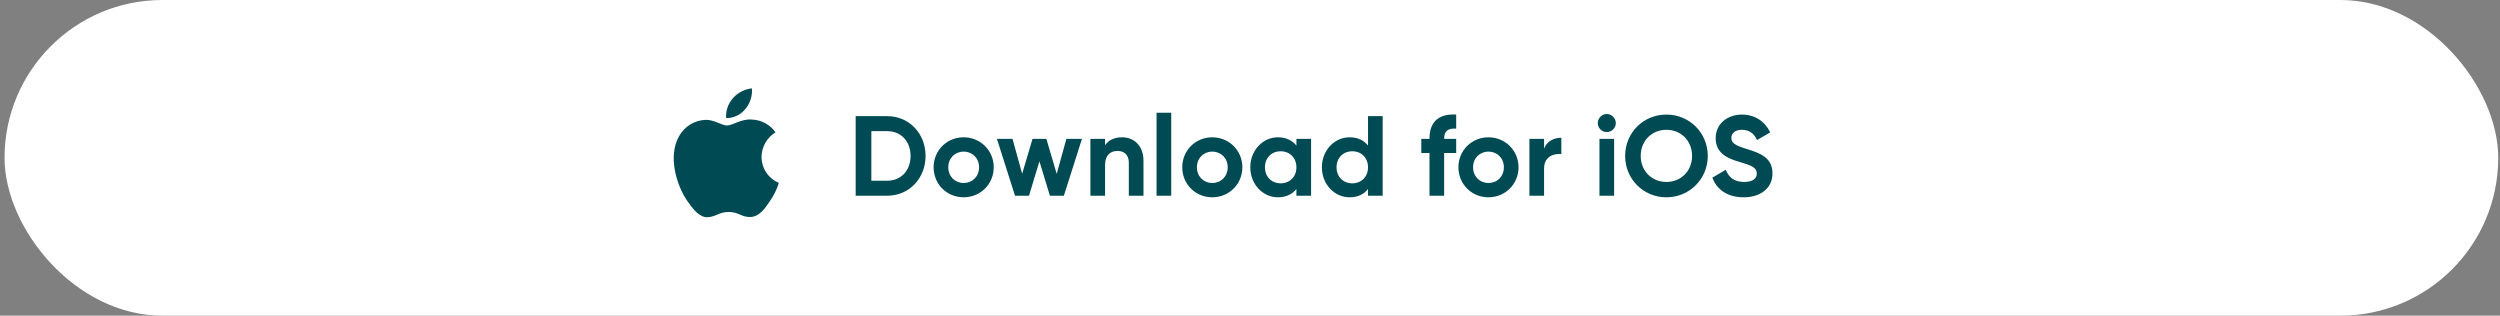 <svg width="396" height="50" viewBox="0 0 396 50" fill="none" xmlns="http://www.w3.org/2000/svg">
<rect x="0" y="0" width="396" height="50" fill="#808080" stroke="none"/>
<rect x="0.72" width="395" height="50" rx="25" fill="white"/>
<path d="M120.626 24.852C120.636 24.07 120.844 23.303 121.231 22.623C121.619 21.943 122.172 21.371 122.84 20.962C122.416 20.357 121.856 19.859 121.205 19.508C120.554 19.157 119.829 18.962 119.09 18.939C117.511 18.774 115.982 19.881 115.177 19.881C114.358 19.881 113.12 18.956 111.786 18.983C110.924 19.011 110.083 19.261 109.347 19.709C108.61 20.157 108.002 20.788 107.583 21.54C105.765 24.677 107.121 29.289 108.862 31.826C109.733 33.068 110.751 34.455 112.083 34.406C113.387 34.352 113.874 33.577 115.447 33.577C117.006 33.577 117.463 34.406 118.822 34.374C120.22 34.352 121.102 33.127 121.942 31.873C122.568 30.988 123.05 30.01 123.369 28.975C122.557 28.632 121.863 28.059 121.375 27.326C120.887 26.592 120.627 25.732 120.626 24.852Z" fill="#004A54"/>
<path d="M118.058 17.271C118.821 16.358 119.197 15.185 119.106 14C117.941 14.122 116.864 14.677 116.091 15.555C115.713 15.984 115.424 16.483 115.24 17.024C115.055 17.564 114.979 18.136 115.017 18.705C115.599 18.711 116.176 18.585 116.703 18.337C117.23 18.088 117.693 17.724 118.058 17.271Z" fill="#004A54"/>
<path d="M140.543 18.4C144.017 18.4 146.609 21.154 146.609 24.7C146.609 28.246 144.017 31 140.543 31H135.539V18.4H140.543ZM140.543 28.624C142.721 28.624 144.233 27.022 144.233 24.7C144.233 22.378 142.721 20.776 140.543 20.776H138.023V28.624H140.543ZM152.637 31.252C149.991 31.252 147.885 29.182 147.885 26.5C147.885 23.818 149.991 21.748 152.637 21.748C155.283 21.748 157.407 23.818 157.407 26.5C157.407 29.182 155.283 31.252 152.637 31.252ZM152.637 28.984C154.023 28.984 155.085 27.958 155.085 26.5C155.085 25.042 154.023 24.016 152.637 24.016C151.269 24.016 150.207 25.042 150.207 26.5C150.207 27.958 151.269 28.984 152.637 28.984ZM168.913 22H171.379L168.517 31H166.303L164.647 25.546L162.991 31H160.777L157.915 22H160.381L161.911 27.526L163.549 22H165.745L167.383 27.544L168.913 22ZM177.725 21.748C179.633 21.748 181.127 23.08 181.127 25.474V31H178.805V25.762C178.805 24.538 178.067 23.908 177.023 23.908C175.889 23.908 175.043 24.574 175.043 26.14V31H172.721V22H175.043V23.008C175.583 22.198 176.519 21.748 177.725 21.748ZM183.199 31V17.86H185.521V31H183.199ZM192.021 31.252C189.375 31.252 187.269 29.182 187.269 26.5C187.269 23.818 189.375 21.748 192.021 21.748C194.667 21.748 196.791 23.818 196.791 26.5C196.791 29.182 194.667 31.252 192.021 31.252ZM192.021 28.984C193.407 28.984 194.469 27.958 194.469 26.5C194.469 25.042 193.407 24.016 192.021 24.016C190.653 24.016 189.591 25.042 189.591 26.5C189.591 27.958 190.653 28.984 192.021 28.984ZM205.354 22H207.676V31H205.354V29.938C204.706 30.748 203.734 31.252 202.42 31.252C200.026 31.252 198.046 29.182 198.046 26.5C198.046 23.818 200.026 21.748 202.42 21.748C203.734 21.748 204.706 22.252 205.354 23.062V22ZM202.852 29.038C204.292 29.038 205.354 28.012 205.354 26.5C205.354 24.988 204.292 23.962 202.852 23.962C201.43 23.962 200.368 24.988 200.368 26.5C200.368 28.012 201.43 29.038 202.852 29.038ZM216.694 18.4H219.016V31H216.694V29.938C216.046 30.766 215.092 31.252 213.778 31.252C211.366 31.252 209.386 29.182 209.386 26.5C209.386 23.818 211.366 21.748 213.778 21.748C215.092 21.748 216.046 22.234 216.694 23.062V18.4ZM214.21 29.038C215.632 29.038 216.694 28.012 216.694 26.5C216.694 24.988 215.632 23.962 214.21 23.962C212.77 23.962 211.708 24.988 211.708 26.5C211.708 28.012 212.77 29.038 214.21 29.038ZM230.661 20.38C229.455 20.29 228.753 20.686 228.753 21.91V22H230.661V24.232H228.753V31H226.431V24.232H225.135V22H226.431V21.91C226.431 19.426 227.799 17.968 230.661 18.148V20.38ZM235.766 31.252C233.12 31.252 231.014 29.182 231.014 26.5C231.014 23.818 233.12 21.748 235.766 21.748C238.412 21.748 240.536 23.818 240.536 26.5C240.536 29.182 238.412 31.252 235.766 31.252ZM235.766 28.984C237.152 28.984 238.214 27.958 238.214 26.5C238.214 25.042 237.152 24.016 235.766 24.016C234.398 24.016 233.336 25.042 233.336 26.5C233.336 27.958 234.398 28.984 235.766 28.984ZM244.581 23.548C245.049 22.324 246.183 21.82 247.317 21.82V24.412C246.111 24.268 244.581 24.808 244.581 26.698V31H242.259V22H244.581V23.548ZM254.507 20.92C253.733 20.92 253.085 20.272 253.085 19.498C253.085 18.724 253.733 18.058 254.507 18.058C255.299 18.058 255.947 18.724 255.947 19.498C255.947 20.272 255.299 20.92 254.507 20.92ZM253.355 31V22H255.677V31H253.355ZM263.958 31.252C260.322 31.252 257.424 28.372 257.424 24.7C257.424 21.01 260.322 18.148 263.958 18.148C267.594 18.148 270.51 21.01 270.51 24.7C270.51 28.372 267.594 31.252 263.958 31.252ZM263.958 28.822C266.244 28.822 268.026 27.112 268.026 24.7C268.026 22.27 266.244 20.56 263.958 20.56C261.672 20.56 259.89 22.27 259.89 24.7C259.89 27.112 261.672 28.822 263.958 28.822ZM276.191 31.252C273.617 31.252 271.925 30.01 271.241 28.138L273.365 26.896C273.815 28.066 274.697 28.822 276.263 28.822C277.757 28.822 278.279 28.192 278.279 27.49C278.279 26.554 277.433 26.194 275.561 25.654C273.635 25.096 271.763 24.286 271.763 21.892C271.763 19.516 273.743 18.148 275.903 18.148C277.973 18.148 279.557 19.21 280.403 20.974L278.315 22.18C277.865 21.226 277.181 20.56 275.903 20.56C274.859 20.56 274.247 21.1 274.247 21.82C274.247 22.594 274.733 23.008 276.641 23.584C278.639 24.214 280.763 24.88 280.763 27.454C280.763 29.812 278.873 31.252 276.191 31.252Z" fill="#004A54"/>
</svg>
